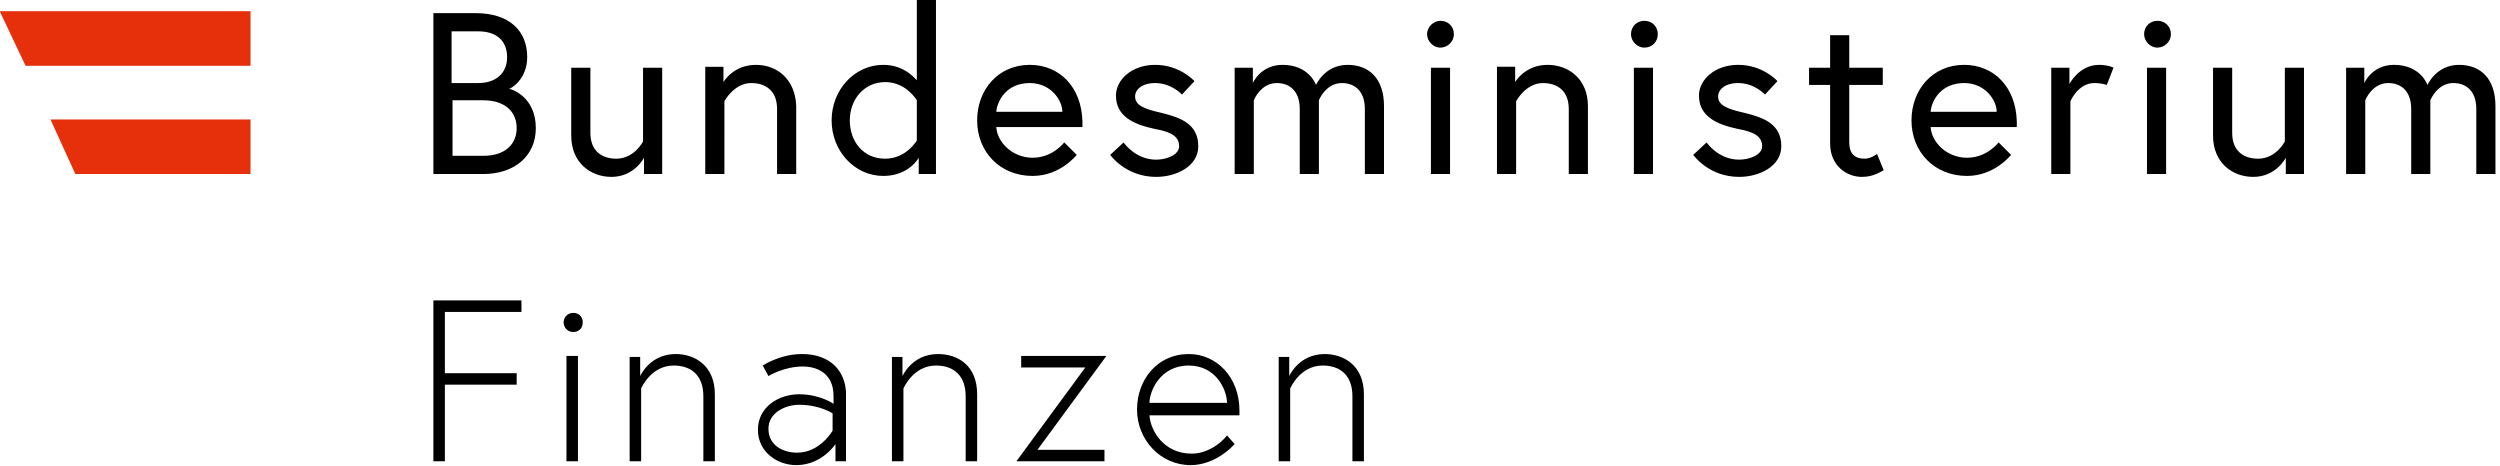<?xml version="1.0" encoding="UTF-8" standalone="no"?>
<svg
   xmlns:dc="http://purl.org/dc/elements/1.1/"
   xmlns:cc="http://creativecommons.org/ns#"
   xmlns:rdf="http://www.w3.org/1999/02/22-rdf-syntax-ns#"
   xmlns:svg="http://www.w3.org/2000/svg"
   xmlns="http://www.w3.org/2000/svg"
   id="svg11"
   version="1.1"
   viewBox="0 0 455.836 85"
   height="63.75"
   width="341.877">
  <defs
     id="defs15" />
  <g
     transform="matrix(0.236,0,0,0.236,-29.869,-27.634)"
     id="surface1">
    <path
       id="path2"
       d="m 1149.992,390.629 c -19.969,0 -27.367,17.016 -27.367,17.016 v -14.797 h -8.133 v 80.641 h 8.875 v -56.227 c 0,0 7.394,-17.754 25.145,-17.754 13.316,0 22.93,7.398 22.93,23.672 v 50.309 h 8.875 v -51.785 c 0,-22.195 -15.531,-31.074 -30.324,-31.074 m -135.352,37.73 c 0,-8.879 8.137,-28.852 30.324,-28.852 21.449,0 29.586,19.234 29.586,28.852 z m 30.324,-37.73 c -24.406,0 -39.938,19.977 -39.938,42.91 0,22.934 17.75,42.91 41.418,42.91 13.312,0 25.887,-7.398 34.023,-16.277 l -5.918,-6.656 c -5.176,6.656 -15.531,14.055 -27.367,14.055 -21.449,0 -31.805,-17.754 -32.543,-29.594 h 69.523 c 0,-2.219 0,-2.219 0,-3.699 0,-25.895 -17.75,-43.648 -39.199,-43.648 m -129.434,1.48 v 8.879 h 49.555 l -53.254,72.5 h 68.047 v -8.875 h -51.773 l 53.254,-72.504 z m -64.348,-1.48 c -19.969,0 -27.367,17.016 -27.367,17.016 v -14.797 h -8.137 v 80.641 h 8.879 v -56.227 c 0,0 7.395,-17.754 25.145,-17.754 13.312,0 22.93,7.398 22.93,23.672 v 50.309 h 8.875 v -51.785 c 0,-22.195 -14.793,-31.074 -30.324,-31.074 m -108.727,76.203 c -10.355,0 -22.188,-5.18 -22.188,-18.496 0,-12.578 13.312,-18.496 23.668,-18.496 16.273,0 25.887,6.66 25.887,6.66 v 13.316 c 0,0 -9.613,17.016 -27.367,17.016 m 3.699,-76.203 c -17.012,0 -30.324,8.879 -30.324,8.879 l 4.438,8.137 c 0,0 11.832,-7.398 26.625,-7.398 8.875,0 23.668,3.699 23.668,22.934 v 5.922 c 0,0 -10.352,-7.398 -26.625,-7.398 -15.531,0 -31.805,9.617 -31.805,27.371 0,17.758 15.531,27.375 29.586,27.375 19.969,0 30.324,-16.277 30.324,-16.277 v 13.316 h 8.137 v -53.266 c -0.738,-16.277 -11.836,-29.594 -34.023,-29.594 m -97.629,0 c -19.973,0 -27.367,17.016 -27.367,17.016 v -14.797 h -8.137 v 80.641 h 8.875 v -56.227 c 0,0 7.398,-17.754 25.148,-17.754 13.312,0 22.926,7.398 22.926,23.672 v 50.309 h 8.879 v -51.785 c 0,-22.195 -15.535,-31.074 -30.324,-31.074 m -86.539,-24.414 c 0,3.699 2.961,7.398 7.398,7.398 4.438,0 7.395,-2.961 7.395,-7.398 0,-4.438 -2.957,-7.398 -7.395,-7.398 -4.438,0 -7.398,3.699 -7.398,7.398 m 2.219,107.273 h 8.875 v -81.379 h -8.875 z M 471.016,358.078 h 58.43 v -8.879 h -68.047 v 124.289 h 8.875 v -59.184 h 55.473 v -8.879 h -55.473 v -47.348 z m 0,0"
       style="fill:#000000;fill-opacity:1;fill-rule:nonzero;stroke:none" />
    <path
       id="path4"
       d="m 2026.453,167.199 c -17.754,0 -24.41,15.539 -24.41,15.539 0,0 -5.176,-15.539 -25.887,-15.539 -17.012,0 -22.93,14.059 -22.93,14.059 v -11.836 h -14.051 v 82.121 h 14.793 v -56.969 c 0,0 5.176,-13.316 17.75,-13.316 10.355,0 17.75,6.66 17.75,19.977 v 50.309 h 14.793 v -56.969 c 0,0 5.18,-13.316 17.75,-13.316 10.355,0 17.754,6.66 17.754,19.977 v 50.309 h 14.793 v -52.531 c 0,-20.715 -11.098,-31.812 -28.105,-31.812 m -159.023,86.562 c 17.754,0 25.148,-14.797 25.148,-14.797 v 12.578 h 14.055 v -82.121 h -14.793 v 56.965 c 0,0 -6.656,13.316 -20.711,13.316 -11.094,0 -19.969,-5.918 -19.969,-19.973 v -50.309 h -14.793 v 52.527 c 0,20.715 14.793,31.812 31.062,31.812 m -84.316,-110.234 c 0,5.18 4.438,10.355 10.355,10.355 5.176,0 10.355,-4.438 10.355,-10.355 0,-5.918 -4.438,-10.359 -10.355,-10.359 -5.918,0 -10.355,4.441 -10.355,10.359 m 2.219,108.016 h 14.793 v -82.121 h -14.793 z m -36.98,-84.344 c -15.531,0 -22.93,14.797 -22.93,14.797 v -12.574 h -14.051 v 82.121 h 14.793 V 195.312 c 0,0 5.914,-14.055 18.488,-14.055 5.918,0 9.617,1.48 9.617,1.48 l 5.176,-13.316 c 0.738,0 -4.438,-2.223 -11.094,-2.223 m -130.176,36.254 c 0.742,-8.879 8.137,-22.195 25.887,-22.195 16.273,0 25.148,13.316 25.148,22.195 z m 25.887,-36.254 c -24.406,0 -40.68,19.238 -40.68,42.91 0,24.414 17.754,42.91 42.898,42.91 21.449,0 34.023,-16.273 34.023,-16.273 l -9.613,-9.617 c 0,0 -8.875,11.836 -24.41,11.836 -15.531,0 -27.363,-11.836 -28.105,-23.676 h 66.566 c 0,-2.219 0,-2.957 0,-4.438 -0.738,-26.633 -17.75,-43.652 -40.68,-43.652 m -119.816,15.539 h 16.27 v 45.129 c 0,17.754 13.312,25.895 24.406,25.895 4.441,0 9.617,-0.742 17.012,-5.18 l -5.176,-12.578 c 0,0 -4.438,3.699 -9.613,3.699 -8.137,0 -11.836,-4.438 -11.836,-12.574 v -44.391 h 25.887 v -13.316 h -25.887 v -25.156 h -14.793 v 25.156 h -16.27 z m -89.496,54.008 c 0,0 11.832,17.016 35.5,17.016 15.535,0 32.547,-8.141 32.547,-23.676 0,-17.016 -13.316,-22.195 -28.848,-25.895 -13.312,-2.957 -19.969,-5.918 -19.969,-12.574 0,-5.18 5.176,-10.359 15.531,-10.359 12.574,0 20.711,8.879 20.711,8.879 l 9.613,-10.359 c 0,0 -11.094,-12.578 -30.324,-12.578 -18.492,0 -30.324,11.84 -30.324,23.676 0,15.535 12.574,22.195 30.324,25.895 12.574,2.219 18.492,5.918 18.492,13.316 0,6.66 -9.617,10.359 -17.754,10.359 -16.27,0 -25.145,-13.316 -25.145,-13.316 z m -48.078,-93.219 c 0,5.18 4.441,10.355 10.355,10.355 5.918,0 10.355,-4.438 10.355,-10.355 0,-5.918 -4.438,-10.359 -10.355,-10.359 -5.914,0 -10.355,4.441 -10.355,10.359 m 2.219,108.016 h 14.793 v -82.121 h -14.793 z m -66.566,-84.344 c -17.75,0 -25.145,13.32 -25.145,13.32 v -11.84 h -14.055 v 82.863 h 14.793 V 195.312 c 0,0 7.398,-14.055 20.711,-14.055 11.094,0 19.969,5.918 19.969,19.977 v 50.309 h 14.793 v -52.531 c 0,-20.715 -14.793,-31.812 -31.066,-31.812 m -93.191,-23.672 c 0,5.18 4.438,10.355 10.355,10.355 5.176,0 10.355,-4.438 10.355,-10.355 0,-5.918 -4.438,-10.359 -10.355,-10.359 -5.18,0 -10.355,4.441 -10.355,10.359 m 2.957,108.016 h 14.793 v -82.121 h -14.793 z m -64.348,-84.344 c -17.75,0 -24.406,15.539 -24.406,15.539 0,0 -5.176,-15.539 -25.887,-15.539 -17.012,0 -22.93,14.059 -22.93,14.059 v -11.836 h -14.051 v 82.121 h 14.793 v -56.969 c 0,0 5.176,-13.316 17.75,-13.316 10.355,0 17.75,6.66 17.75,19.977 v 50.309 h 14.793 v -56.969 c 0,0 5.18,-13.316 17.75,-13.316 10.355,0 17.754,6.66 17.754,19.977 v 50.309 h 14.793 v -52.531 c 0,-20.715 -11.098,-31.812 -28.109,-31.812 m -183.426,69.547 c 0,0 11.832,17.016 35.504,17.016 15.531,0 32.543,-8.141 32.543,-23.676 0,-17.016 -13.316,-22.195 -28.848,-25.895 -13.312,-2.957 -19.969,-5.918 -19.969,-12.574 0,-5.18 5.176,-10.359 15.531,-10.359 12.574,0 20.711,8.879 20.711,8.879 l 9.613,-10.359 c 0,0 -11.094,-12.578 -30.324,-12.578 -18.488,0 -30.324,11.84 -30.324,23.676 0,15.535 12.574,22.195 30.324,25.895 12.574,2.219 18.492,5.918 18.492,13.316 0,6.66 -9.617,10.359 -17.75,10.359 -16.273,0 -25.148,-13.316 -25.148,-13.316 z m -88.016,-33.293 c 0.738,-8.879 8.137,-22.195 25.887,-22.195 16.273,0 25.148,13.316 25.148,22.195 z m 25.887,-36.254 c -24.406,0 -40.68,19.238 -40.68,42.91 0,24.414 17.75,42.91 42.898,42.91 21.449,0 34.023,-16.273 34.023,-16.273 l -9.617,-9.617 c 0,0 -8.875,11.836 -24.406,11.836 -15.531,0 -27.367,-11.836 -28.105,-23.676 h 66.566 c 0,-2.219 0,-2.957 0,-4.438 -0.738,-26.633 -17.75,-43.652 -40.68,-43.652 m -87.277,58.449 c 0,0 -8.133,14.055 -24.406,14.055 -17.012,0 -27.367,-13.316 -27.367,-29.594 0,-16.273 11.094,-29.59 27.367,-29.59 16.273,0 24.406,14.055 24.406,14.055 z m -25.887,-58.449 c -22.188,0 -39.938,19.238 -39.938,42.91 0,23.676 17.75,42.91 39.938,42.91 19.973,0 27.367,-14.055 27.367,-14.055 v 12.578 h 13.312 V 116.895 h -14.793 v 62.145 c 0,0.738 -8.133,-11.84 -25.887,-11.84 m -98.371,0 c -17.75,0 -25.145,13.32 -25.145,13.32 v -11.84 h -14.055 v 82.863 h 14.793 V 195.312 c 0,0 7.398,-14.055 20.711,-14.055 11.094,0 19.969,5.918 19.969,19.977 v 50.309 h 14.793 v -52.531 c -0.738,-20.715 -14.793,-31.812 -31.066,-31.812 m -111.684,86.562 c 17.754,0 25.148,-14.797 25.148,-14.797 v 12.578 h 14.055 v -82.121 h -14.793 v 56.965 c 0,0 -6.656,13.316 -20.711,13.316 -11.094,0 -19.969,-5.918 -19.969,-19.973 v -50.309 h -14.793 v 52.527 c 0,20.715 14.793,31.812 31.062,31.812 M 475.453,180.52 v -39.211 h 20.711 c 14.051,0 22.188,7.398 22.188,19.973 0,12.578 -8.875,19.977 -22.188,19.977 h -20.711 z m 24.406,56.965 h -23.668 v -42.91 h 23.668 c 17.754,0 25.887,9.617 25.887,21.457 0,11.836 -8.133,21.453 -25.887,21.453 m -39.199,14.059 h 39.199 c 24.41,0 40.68,-14.059 40.68,-35.512 0,-24.414 -19.23,-30.336 -20.707,-30.336 1.477,0 14.051,-7.398 14.051,-24.414 0,-20.715 -14.051,-34.031 -39.941,-34.031 h -32.543 v 124.293 z m 0,0"
       style="fill:#000000;fill-opacity:1;fill-rule:nonzero;stroke:none" />
    <path
       id="path6"
       d="M 320.129,167.941 V 125.77 H 126.348 l 19.973,42.172 z m 0,0"
       style="fill:#e6300c;fill-opacity:1;fill-rule:nonzero;stroke:none" />
    <path
       id="path8"
       d="M 184.777,251.543 H 320.129 V 209.371 H 165.547 Z m 0,0"
       style="fill:#e6300c;fill-opacity:1;fill-rule:nonzero;stroke:none" />
  </g>
</svg>
